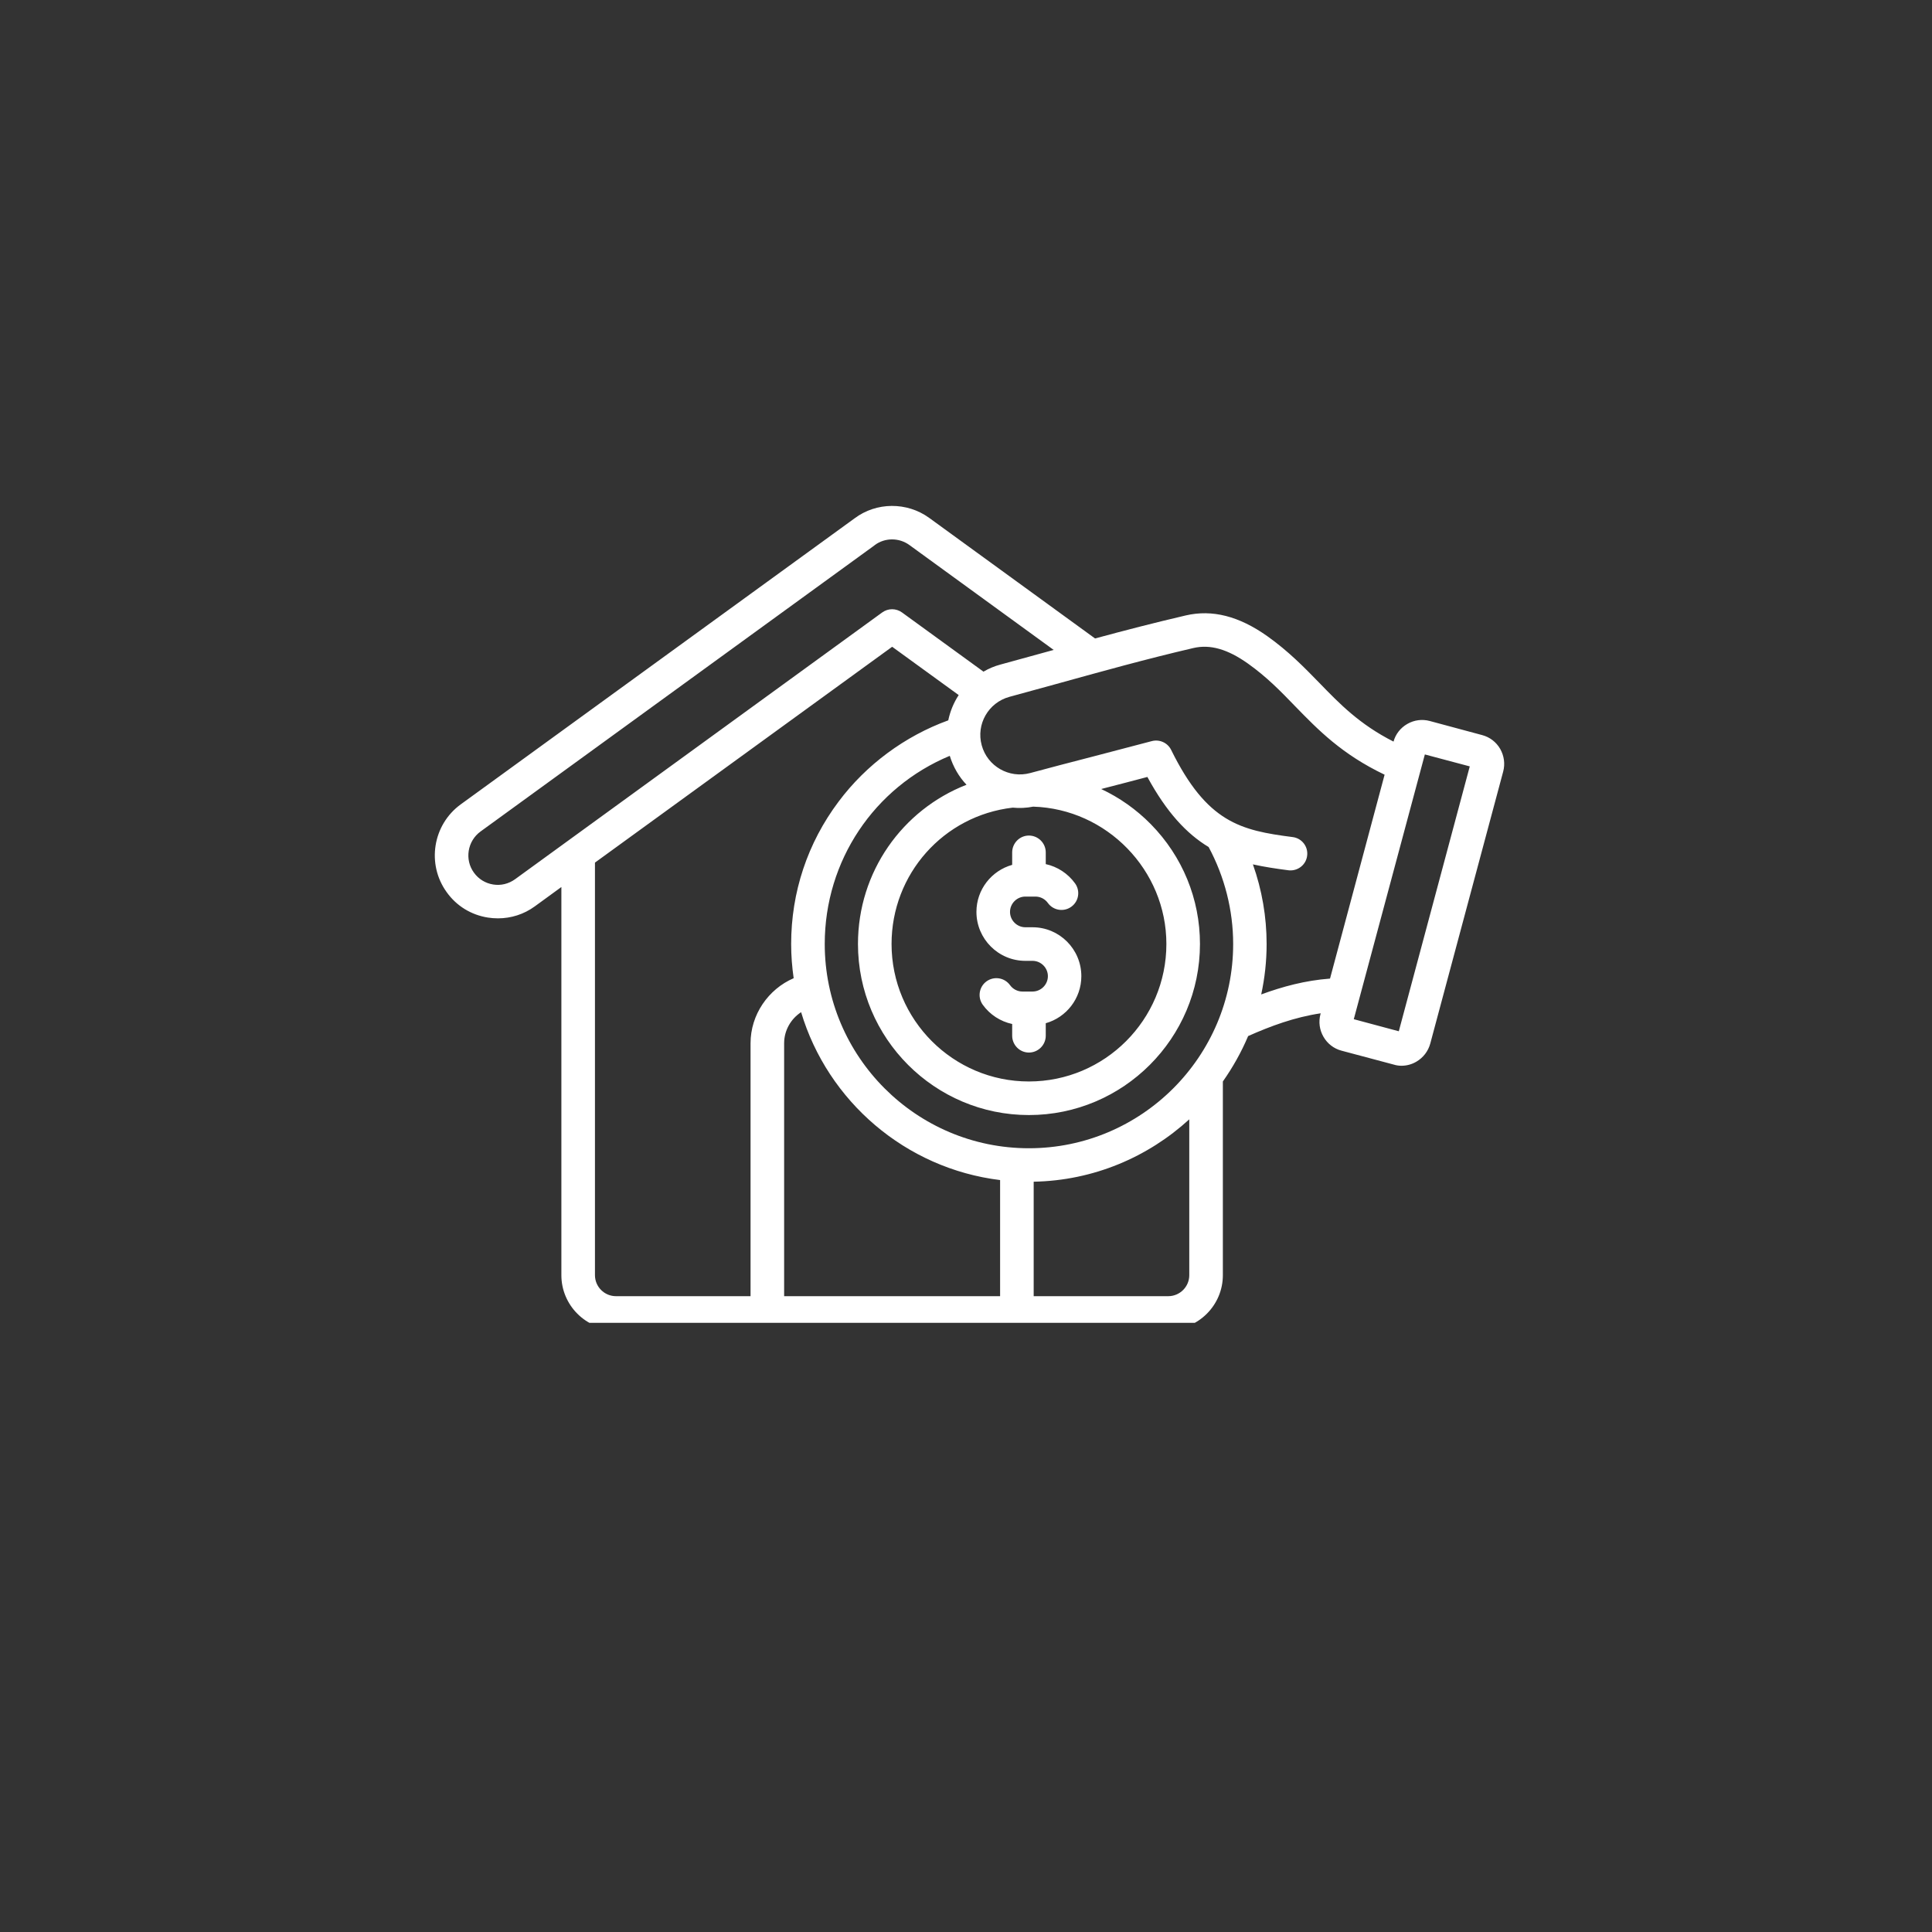 <svg xmlns="http://www.w3.org/2000/svg" xmlns:xlink="http://www.w3.org/1999/xlink" width="80" zoomAndPan="magnify" viewBox="0 0 60 60" height="80" preserveAspectRatio="xMidYMid meet" version="1.0"><rect x="0" y="0" width="60" height="60" fill="#333333" stroke="none"/><defs><clipPath id="18af8a2dee"><path d="M 13.242 15.582 L 46.992 15.582 L 46.992 41.082 L 13.242 41.082 Z M 13.242 15.582 " clip-rule="nonzero"/></clipPath></defs><g clip-path="url(#18af8a2dee)"><path fill="#ffffff" d="M 31.953 25.949 C 32.242 25.949 32.477 26.184 32.477 26.473 L 32.477 26.836 C 32.836 26.914 33.164 27.125 33.387 27.434 C 33.555 27.668 33.504 27.992 33.27 28.16 C 33.039 28.328 32.711 28.277 32.543 28.043 C 32.453 27.918 32.309 27.844 32.156 27.844 L 31.844 27.844 C 31.582 27.844 31.367 28.059 31.367 28.32 C 31.367 28.582 31.582 28.797 31.844 28.797 L 32.066 28.797 C 32.902 28.797 33.582 29.477 33.582 30.316 C 33.582 31.012 33.113 31.598 32.477 31.777 L 32.477 32.164 C 32.477 32.453 32.242 32.688 31.953 32.688 C 31.668 32.688 31.434 32.453 31.434 32.164 L 31.434 31.801 C 31.07 31.723 30.742 31.512 30.52 31.203 C 30.352 30.969 30.406 30.645 30.637 30.477 C 30.871 30.309 31.195 30.359 31.367 30.594 C 31.457 30.719 31.602 30.793 31.75 30.793 L 32.066 30.793 C 32.328 30.793 32.543 30.578 32.543 30.316 C 32.543 30.055 32.328 29.84 32.066 29.84 L 31.844 29.84 C 31.004 29.84 30.324 29.156 30.324 28.32 C 30.324 27.625 30.793 27.039 31.434 26.859 L 31.434 26.473 C 31.434 26.184 31.668 25.949 31.953 25.949 Z M 46.684 23.957 L 44.418 32.41 C 44.352 32.648 44.199 32.848 43.984 32.973 C 43.844 33.055 43.684 33.098 43.523 33.098 C 43.445 33.098 43.363 33.086 43.285 33.062 L 41.66 32.629 C 41.422 32.566 41.223 32.41 41.102 32.199 C 40.977 31.984 40.945 31.734 41.008 31.496 L 41.016 31.469 C 40.203 31.59 39.457 31.867 38.762 32.176 C 38.551 32.676 38.285 33.148 37.977 33.586 L 37.977 39.602 C 37.977 40.535 37.215 41.297 36.281 41.297 L 19.129 41.297 C 18.195 41.297 17.434 40.535 17.434 39.602 L 17.434 27.547 L 16.609 28.148 C 16.27 28.395 15.871 28.52 15.465 28.52 C 15.359 28.52 15.254 28.512 15.152 28.496 C 14.633 28.414 14.18 28.137 13.875 27.711 C 13.242 26.84 13.438 25.613 14.309 24.98 L 26.539 16.098 C 27.215 15.59 28.164 15.582 28.855 16.082 L 34.008 19.828 C 34.93 19.578 35.852 19.34 36.824 19.113 C 37.648 18.922 38.477 19.133 39.359 19.758 C 40.023 20.23 40.504 20.727 40.973 21.207 C 41.613 21.867 42.223 22.496 43.277 23.031 C 43.34 22.801 43.492 22.605 43.703 22.484 C 43.918 22.359 44.168 22.328 44.402 22.391 L 46.027 22.828 C 46.266 22.891 46.465 23.043 46.59 23.258 C 46.711 23.473 46.746 23.719 46.684 23.957 Z M 27.398 19.02 C 27.582 18.887 27.828 18.887 28.012 19.02 L 30.543 20.859 C 30.707 20.762 30.883 20.688 31.074 20.637 C 31.562 20.504 32.039 20.371 32.512 20.242 C 32.582 20.223 32.652 20.203 32.723 20.184 L 28.242 16.926 C 27.918 16.691 27.477 16.695 27.164 16.93 C 27.16 16.934 27.156 16.934 27.156 16.938 L 14.922 25.824 C 14.516 26.121 14.422 26.695 14.719 27.102 C 14.863 27.301 15.074 27.43 15.316 27.469 C 15.555 27.508 15.797 27.449 15.996 27.305 Z M 31.449 25.082 C 29.301 25.332 27.688 27.145 27.688 29.316 C 27.688 31.672 29.602 33.586 31.953 33.586 C 34.309 33.586 36.223 31.672 36.223 29.316 C 36.223 27.023 34.371 25.121 32.086 25.051 C 31.871 25.094 31.656 25.102 31.449 25.082 Z M 30.016 24.371 C 29.781 24.125 29.602 23.816 29.496 23.473 C 27.152 24.449 25.613 26.727 25.613 29.316 C 25.613 32.816 28.457 35.66 31.953 35.66 C 35.449 35.66 38.297 32.816 38.297 29.316 C 38.297 28.266 38.031 27.227 37.535 26.305 C 36.855 25.895 36.234 25.234 35.633 24.129 C 35.215 24.242 34.738 24.363 34.273 24.484 C 34.246 24.492 34.223 24.496 34.199 24.504 C 34.766 24.77 35.289 25.137 35.742 25.598 C 36.723 26.598 37.266 27.918 37.266 29.316 C 37.266 32.246 34.883 34.629 31.953 34.629 C 29.027 34.629 26.645 32.246 26.645 29.316 C 26.645 27.078 28.023 25.148 30.016 24.371 Z M 24.352 32.398 L 24.352 40.254 L 31.059 40.254 L 31.059 36.648 C 28.121 36.289 25.707 34.199 24.879 31.434 C 24.562 31.641 24.352 32 24.352 32.398 Z M 19.129 40.254 L 23.309 40.254 L 23.309 32.398 C 23.309 31.512 23.859 30.719 24.648 30.379 C 24.598 30.031 24.57 29.68 24.57 29.316 C 24.57 27.711 25.078 26.18 26.043 24.895 C 26.902 23.746 28.105 22.859 29.449 22.371 C 29.508 22.09 29.617 21.824 29.773 21.586 L 27.707 20.086 L 18.477 26.789 L 18.477 39.602 C 18.477 39.961 18.77 40.254 19.129 40.254 Z M 36.934 39.602 L 36.934 34.762 C 35.652 35.934 33.961 36.664 32.102 36.699 L 32.102 40.254 L 36.281 40.254 C 36.641 40.254 36.934 39.961 36.934 39.602 Z M 41.305 30.391 L 43 24.059 C 41.668 23.422 40.938 22.668 40.223 21.934 C 39.77 21.465 39.34 21.023 38.758 20.609 C 38.125 20.16 37.586 20.004 37.062 20.125 C 35.586 20.469 34.227 20.848 32.789 21.246 C 32.316 21.375 31.84 21.508 31.348 21.641 C 30.695 21.82 30.309 22.492 30.488 23.145 C 30.664 23.797 31.34 24.184 31.992 24.008 C 32.52 23.863 33.277 23.668 34.012 23.477 C 34.633 23.316 35.273 23.148 35.77 23.016 C 36.008 22.953 36.262 23.066 36.371 23.289 C 37.484 25.547 38.531 25.789 40.145 25.996 C 40.43 26.031 40.633 26.293 40.594 26.578 C 40.562 26.84 40.336 27.031 40.078 27.031 C 40.059 27.031 40.035 27.031 40.012 27.027 C 39.625 26.977 39.262 26.922 38.91 26.844 C 39.191 27.633 39.336 28.473 39.336 29.316 C 39.336 29.855 39.277 30.379 39.168 30.883 C 39.828 30.641 40.531 30.449 41.305 30.391 Z M 45.645 23.801 L 44.25 23.43 L 42.043 31.652 L 43.441 32.027 Z M 45.645 23.801 " fill-opacity="1" fill-rule="nonzero"/></g></svg>